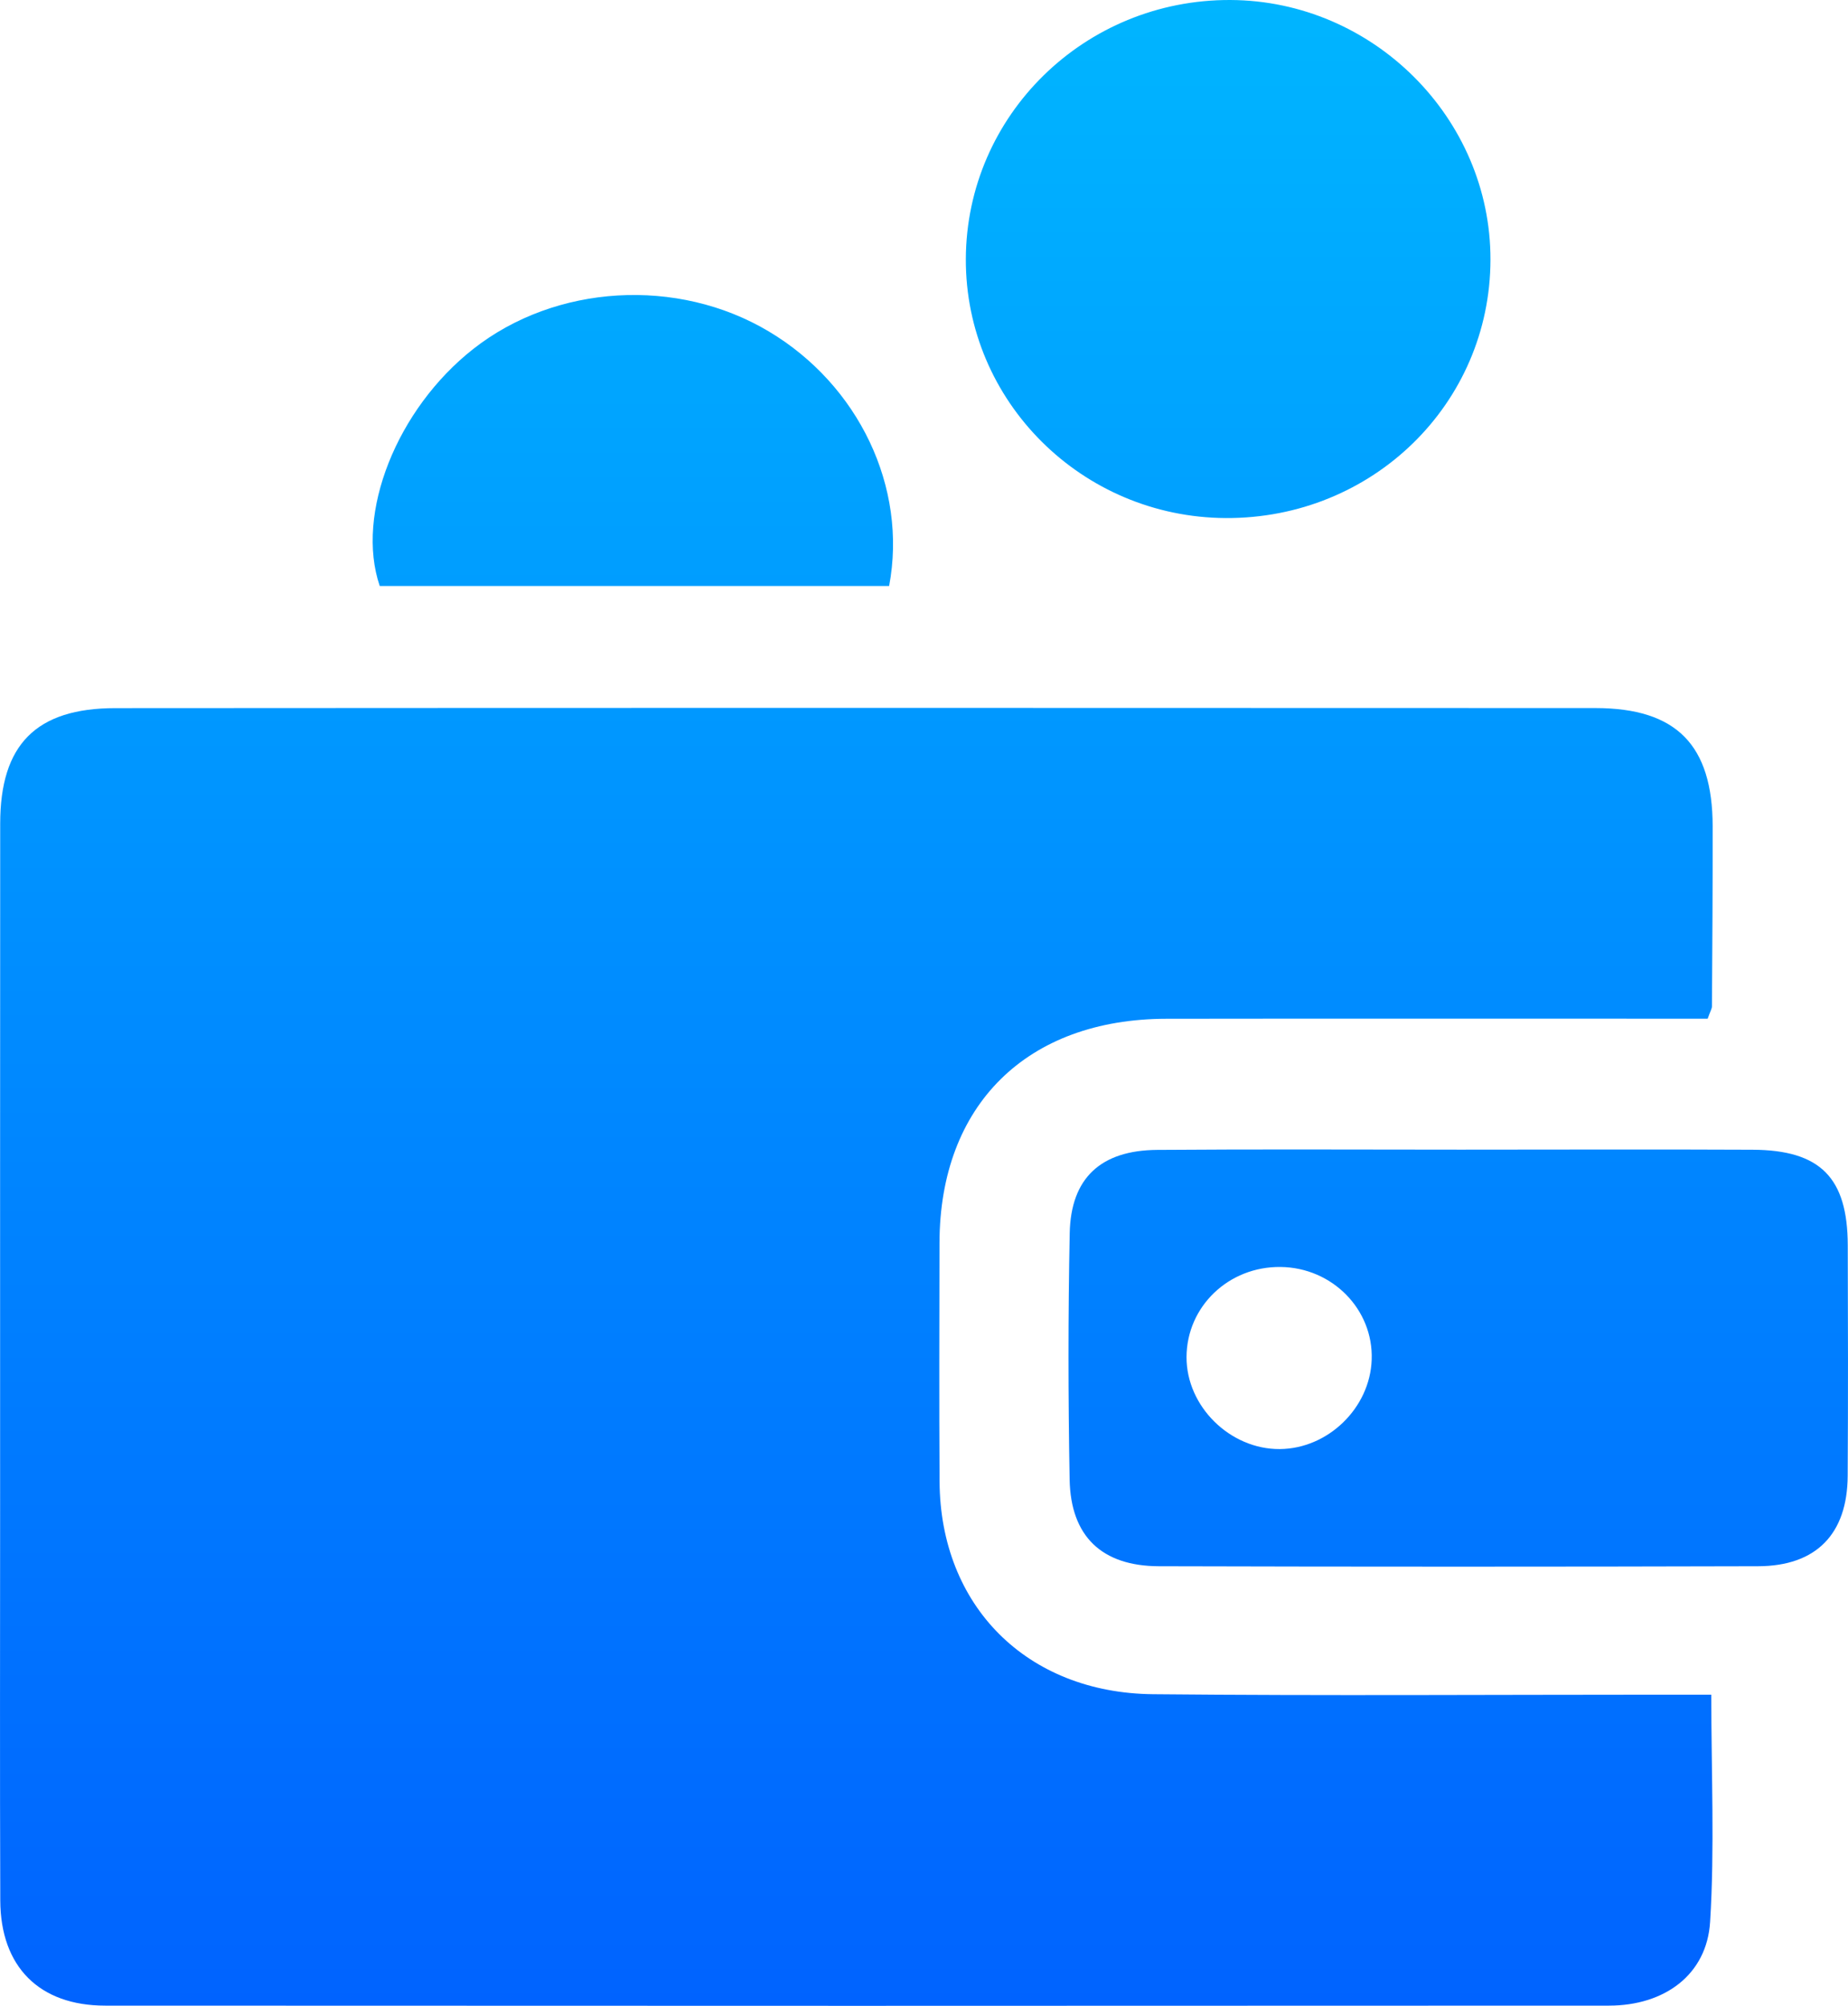 <svg width="47" height="51" viewBox="0 0 47 51" fill="none" xmlns="http://www.w3.org/2000/svg">
<path d="M43.523 43.089C43.523 45.103 43.61 46.991 43.493 48.865C43.411 50.205 42.339 50.995 40.92 50.995C28.172 51.002 15.425 51.002 2.676 50.995C0.998 50.995 0.013 50.006 0.007 48.321C-0.005 45.035 0.003 41.751 0.003 38.465C0.003 32.624 0.001 26.783 0.005 20.942C0.005 18.937 0.912 18.005 2.935 18.005C15.483 17.997 28.029 17.997 40.577 18.003C42.64 18.005 43.554 18.943 43.558 21.008C43.56 22.534 43.55 24.061 43.54 25.586C43.54 25.646 43.499 25.708 43.431 25.901C43.124 25.901 42.769 25.901 42.416 25.901C38.166 25.901 33.916 25.897 29.667 25.903C26.114 25.909 23.902 28.096 23.894 31.599C23.89 33.624 23.884 35.647 23.896 37.673C23.914 40.825 26.106 43.046 29.328 43.077C33.644 43.119 37.959 43.089 42.277 43.089C42.666 43.089 43.058 43.089 43.523 43.089Z" fill="url(#paint0_linear_71_415)"/>
<path d="M37.152 29.231C39.625 29.231 42.098 29.221 44.571 29.233C46.298 29.241 46.988 29.944 46.994 31.658C47 33.614 47.004 35.57 46.992 37.525C46.984 39.003 46.193 39.819 44.714 39.823C39.633 39.837 34.555 39.837 29.474 39.823C28.023 39.819 27.23 39.063 27.204 37.619C27.166 35.532 27.164 33.443 27.206 31.354C27.234 29.952 27.997 29.247 29.432 29.237C32.005 29.217 34.579 29.231 37.152 29.231ZM32.568 32.214C31.247 32.198 30.181 33.22 30.177 34.506C30.173 35.759 31.285 36.854 32.55 36.844C33.778 36.834 34.844 35.797 34.886 34.572C34.932 33.293 33.882 32.228 32.568 32.214Z" fill="url(#paint1_linear_71_415)"/>
<path d="M31.176 13.172C27.515 13.154 24.552 10.202 24.564 6.586C24.578 2.93 27.587 -0.016 31.293 6.43279e-05C34.92 0.016 37.913 3.001 37.907 6.602C37.901 10.266 34.906 13.19 31.176 13.172Z" fill="url(#paint2_linear_71_415)"/>
<path d="M22.613 14.9C18.251 14.9 13.95 14.9 9.658 14.9C9.032 13.062 10.091 10.402 12.035 8.874C14.13 7.225 17.233 7.042 19.554 8.428C21.836 9.788 23.087 12.389 22.613 14.9Z" fill="url(#paint3_linear_71_415)"/>
<defs>
<linearGradient id="paint0_linear_71_415" x1="23.5" y1="0" x2="23.5" y2="51" gradientUnits="userSpaceOnUse">
<stop stop-color="#00B5FF"/>
<stop offset="1" stop-color="#0063FF"/>
</linearGradient>
<linearGradient id="paint1_linear_71_415" x1="23.5" y1="0" x2="23.5" y2="51" gradientUnits="userSpaceOnUse">
<stop stop-color="#00B5FF"/>
<stop offset="1" stop-color="#0063FF"/>
</linearGradient>
<linearGradient id="paint2_linear_71_415" x1="23.5" y1="0" x2="23.5" y2="51" gradientUnits="userSpaceOnUse">
<stop stop-color="#00B5FF"/>
<stop offset="1" stop-color="#0063FF"/>
</linearGradient>
<linearGradient id="paint3_linear_71_415" x1="23.5" y1="0" x2="23.5" y2="51" gradientUnits="userSpaceOnUse">
<stop stop-color="#00B5FF"/>
<stop offset="1" stop-color="#0063FF"/>
</linearGradient>
</defs>
</svg>

